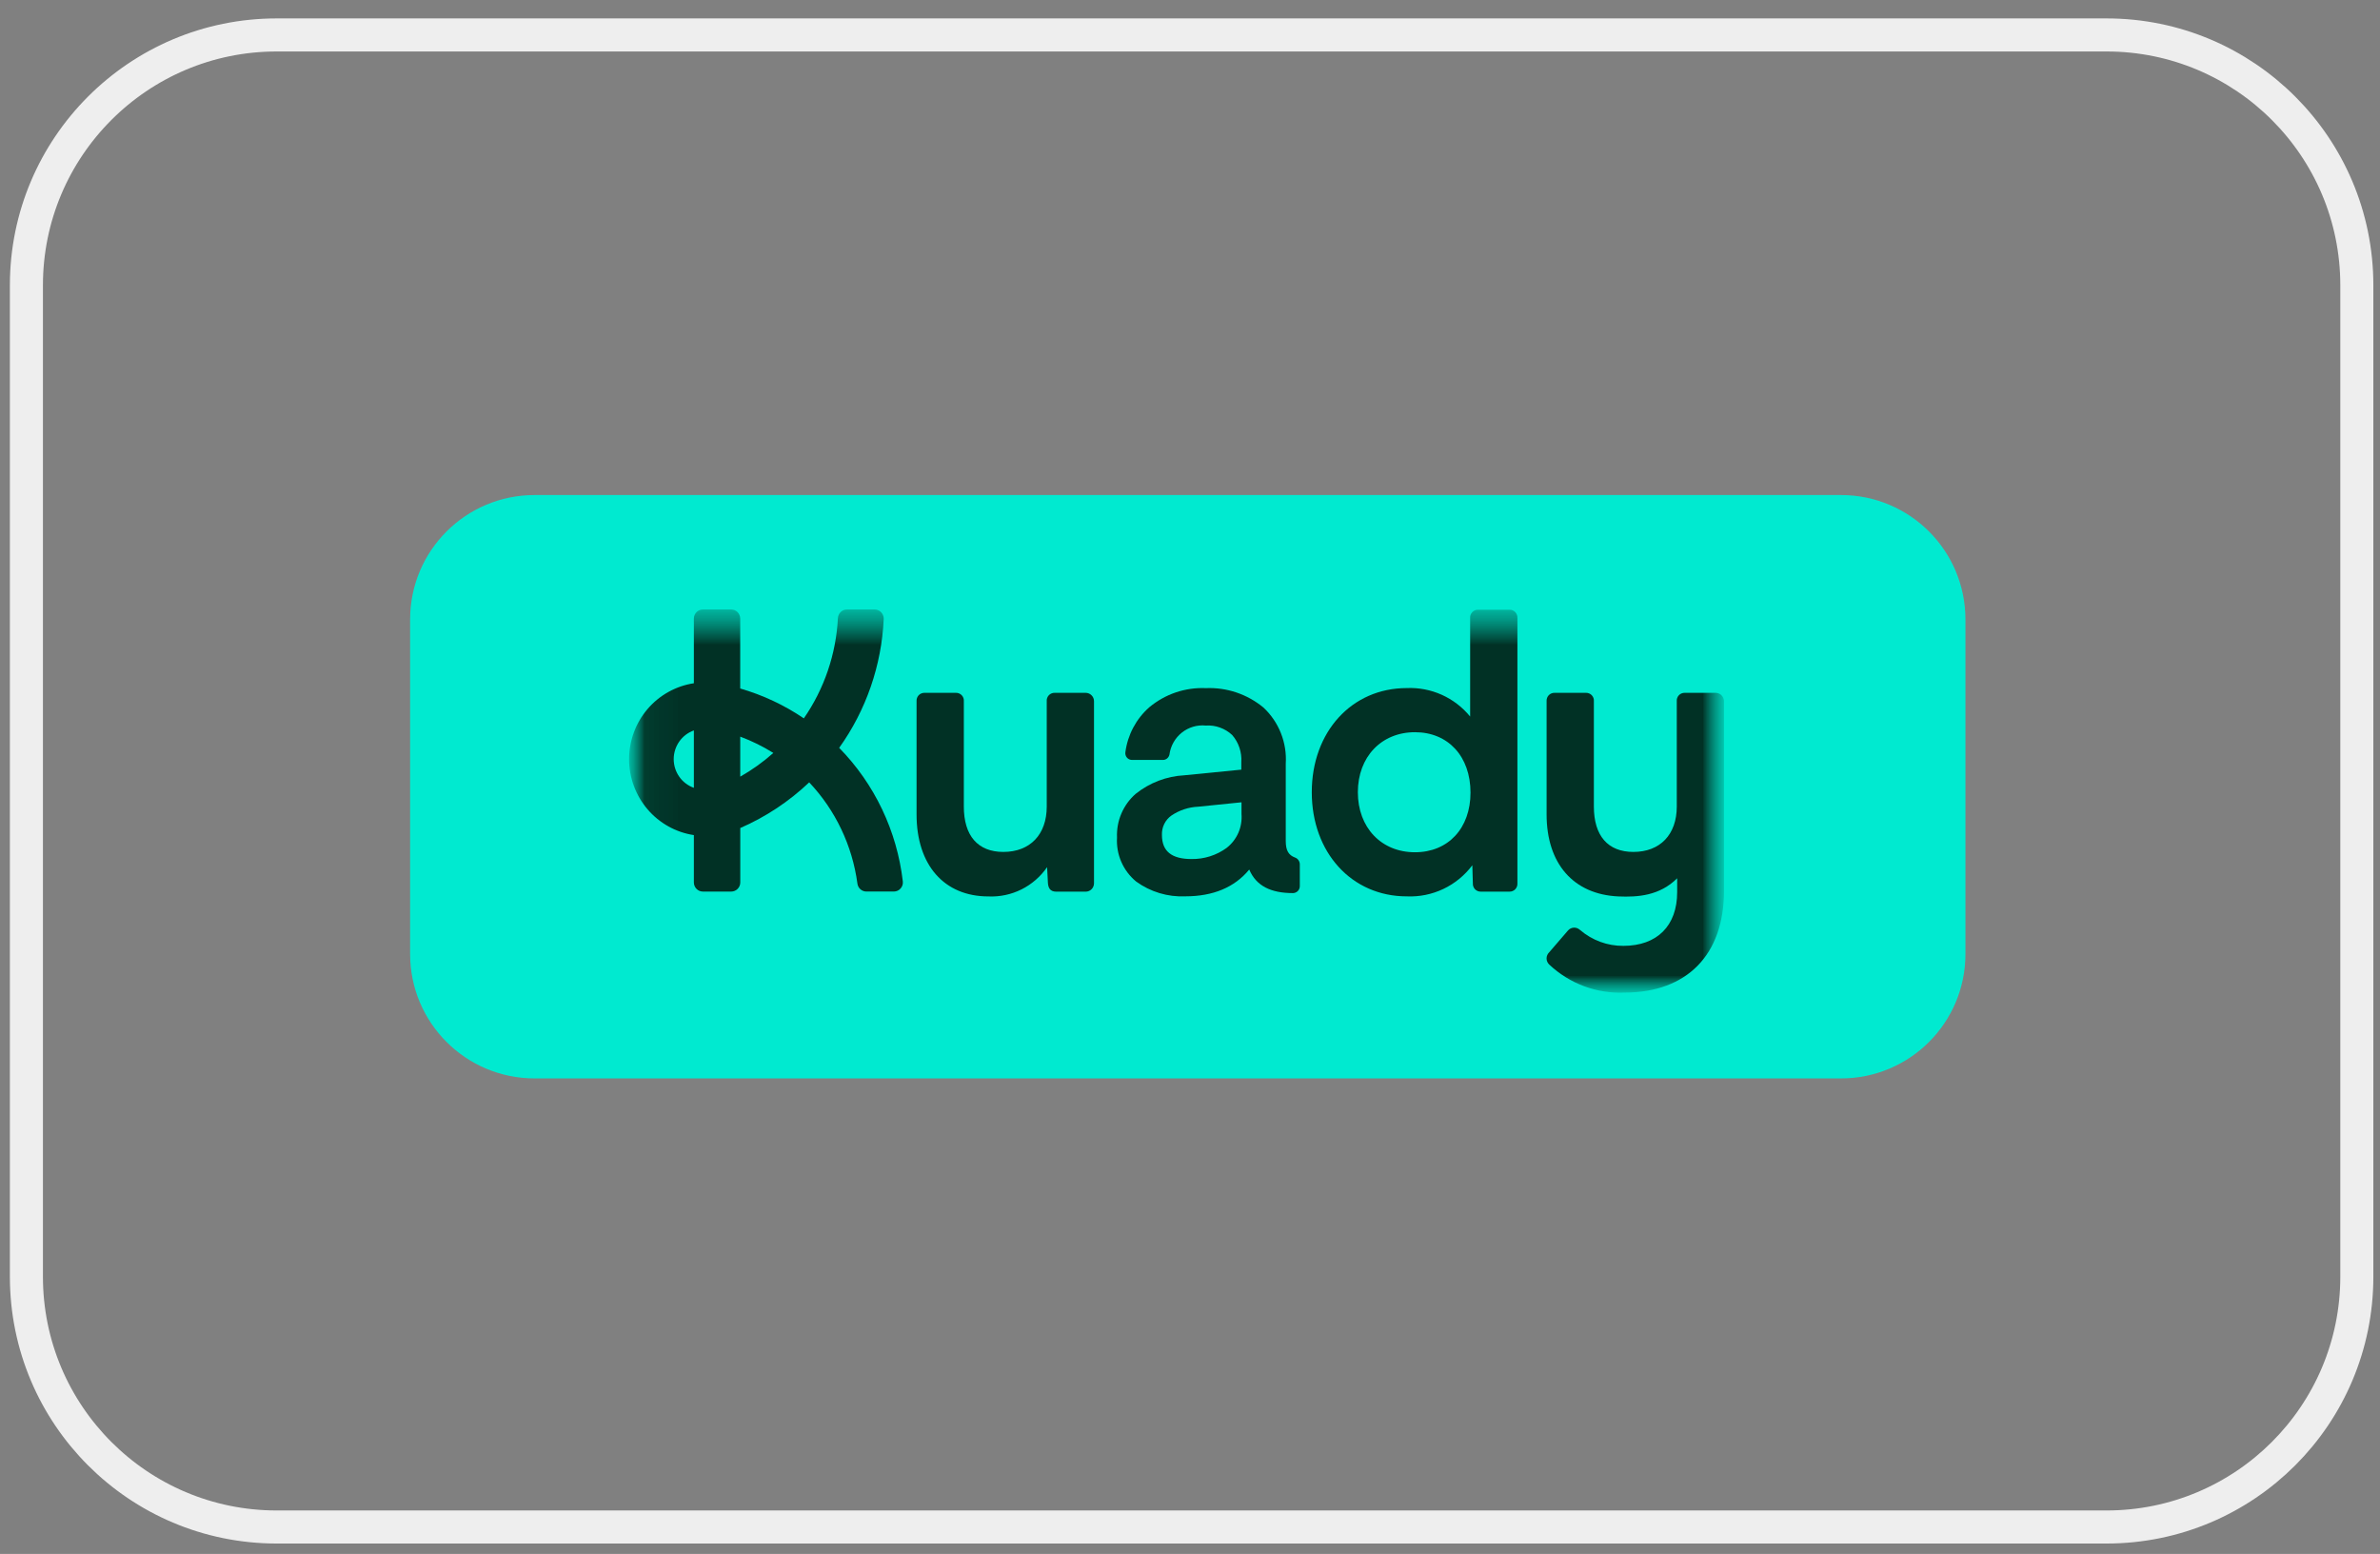 <svg width="72" height="47" viewBox="0 0 72 47" fill="none" xmlns="http://www.w3.org/2000/svg">
<rect x="0" y="0" width="72" height="47" fill="#808080" stroke="none"/>
<path d="M8.371 1.057H63.727C67.909 1.057 71.299 4.447 71.299 8.629V38.613C71.299 42.795 67.909 46.185 63.727 46.185H8.371C4.189 46.185 0.799 42.795 0.799 38.613V8.629C0.799 4.447 4.189 1.057 8.371 1.057Z" stroke="#EEEEEE"/>
<path d="M55.695 14.973H16.171C14.092 14.973 12.407 16.657 12.407 18.735V28.855C12.407 30.933 14.092 32.617 16.171 32.617H55.695C57.774 32.617 59.459 30.933 59.459 28.855V18.735C59.459 16.657 57.774 14.973 55.695 14.973Z" fill="#00EAD0"/>
<mask id="mask0_847_10808" style="mask-type:luminance" maskUnits="userSpaceOnUse" x="19" y="18" width="34" height="13">
<path d="M52.156 18.434H19.031V30.021H52.156V18.434Z" fill="white"/>
</mask>
<g mask="url(#mask0_847_10808)">
<mask id="mask1_847_10808" style="mask-type:luminance" maskUnits="userSpaceOnUse" x="19" y="18" width="34" height="13">
<path d="M52.156 18.434H19.031V30.021H52.156V18.434Z" fill="white"/>
</mask>
<g mask="url(#mask1_847_10808)">
<path d="M32.843 20.955H31.906C31.873 20.954 31.84 20.96 31.81 20.973C31.78 20.985 31.752 21.004 31.729 21.028C31.707 21.052 31.689 21.081 31.678 21.112C31.667 21.143 31.663 21.177 31.666 21.21V24.394C31.666 25.241 31.163 25.767 30.353 25.767C29.583 25.767 29.158 25.279 29.158 24.394V21.21C29.161 21.177 29.157 21.143 29.146 21.112C29.135 21.081 29.117 21.052 29.095 21.028C29.072 21.004 29.044 20.985 29.014 20.973C28.984 20.96 28.951 20.954 28.918 20.955H27.969C27.936 20.954 27.903 20.96 27.873 20.973C27.842 20.985 27.815 21.004 27.792 21.028C27.769 21.052 27.752 21.081 27.741 21.112C27.73 21.143 27.726 21.177 27.728 21.21V24.632C27.728 26.162 28.561 27.113 29.902 27.113C30.248 27.128 30.592 27.055 30.903 26.9C31.213 26.745 31.48 26.513 31.677 26.227L31.702 26.709C31.712 26.83 31.75 26.969 31.954 26.969H32.844C32.911 26.969 32.975 26.942 33.022 26.895C33.07 26.847 33.096 26.782 33.096 26.714V21.21C33.096 21.177 33.09 21.143 33.077 21.112C33.064 21.081 33.046 21.053 33.022 21.03C32.999 21.006 32.971 20.987 32.941 20.975C32.91 20.962 32.877 20.955 32.844 20.955" fill="#013125"/>
<path d="M45.664 18.442H44.715C44.682 18.44 44.65 18.446 44.619 18.459C44.589 18.472 44.561 18.491 44.538 18.515C44.516 18.539 44.498 18.567 44.487 18.599C44.476 18.63 44.472 18.663 44.475 18.697V21.672C44.243 21.389 43.949 21.164 43.616 21.014C43.283 20.865 42.921 20.795 42.557 20.811C40.892 20.811 39.684 22.136 39.684 23.961C39.684 25.786 40.892 27.111 42.557 27.111C42.939 27.128 43.318 27.051 43.664 26.887C44.01 26.723 44.31 26.477 44.541 26.17L44.557 26.713C44.555 26.746 44.559 26.779 44.57 26.811C44.581 26.842 44.599 26.871 44.621 26.895C44.644 26.919 44.672 26.938 44.702 26.95C44.733 26.963 44.765 26.969 44.798 26.968H45.664C45.697 26.969 45.73 26.963 45.76 26.95C45.791 26.938 45.818 26.919 45.841 26.895C45.864 26.871 45.881 26.842 45.892 26.811C45.903 26.779 45.907 26.746 45.905 26.713V18.697C45.907 18.663 45.903 18.63 45.892 18.599C45.881 18.567 45.864 18.539 45.841 18.515C45.818 18.491 45.791 18.472 45.76 18.459C45.73 18.446 45.697 18.44 45.664 18.442ZM44.486 23.973C44.486 25.051 43.811 25.777 42.806 25.777C41.787 25.777 41.078 25.03 41.078 23.961C41.078 22.893 41.789 22.146 42.806 22.146C43.811 22.146 44.486 22.88 44.486 23.973Z" fill="#013125"/>
<path d="M51.903 20.955H50.967C50.934 20.954 50.901 20.96 50.87 20.973C50.84 20.985 50.812 21.004 50.789 21.028C50.767 21.052 50.749 21.081 50.738 21.112C50.727 21.143 50.723 21.177 50.726 21.21V24.394C50.726 25.241 50.223 25.767 49.413 25.767C48.642 25.767 48.218 25.279 48.218 24.394V21.21C48.221 21.177 48.217 21.143 48.206 21.112C48.195 21.081 48.177 21.052 48.155 21.028C48.132 21.004 48.104 20.985 48.074 20.973C48.043 20.96 48.011 20.954 47.978 20.955H47.029C46.996 20.954 46.963 20.96 46.933 20.973C46.902 20.985 46.875 21.004 46.852 21.028C46.829 21.052 46.812 21.081 46.801 21.112C46.79 21.143 46.786 21.177 46.788 21.21V24.632C46.788 26.123 47.6 27.051 48.959 27.113C49.547 27.139 50.21 27.091 50.738 26.564V26.984C50.738 28.001 50.13 28.608 49.11 28.608C48.63 28.612 48.165 28.441 47.8 28.127L47.791 28.121C47.742 28.077 47.677 28.054 47.611 28.057C47.545 28.061 47.483 28.09 47.438 28.14L46.867 28.802C46.842 28.826 46.822 28.855 46.808 28.887C46.794 28.919 46.787 28.953 46.787 28.988C46.787 29.023 46.794 29.057 46.808 29.089C46.822 29.121 46.842 29.149 46.867 29.173C47.172 29.46 47.531 29.683 47.922 29.829C48.314 29.974 48.73 30.04 49.147 30.021C51.029 30.021 52.153 28.877 52.153 26.96V21.21C52.153 21.177 52.147 21.143 52.134 21.112C52.122 21.082 52.103 21.053 52.08 21.03C52.056 21.006 52.028 20.987 51.998 20.975C51.967 20.962 51.934 20.955 51.901 20.955" fill="#013125"/>
<path d="M39.322 26.141C39.322 26.096 39.307 26.053 39.282 26.016C39.256 25.98 39.22 25.952 39.178 25.937C38.988 25.866 38.897 25.731 38.897 25.439V23.099C38.917 22.783 38.866 22.466 38.749 22.172C38.632 21.878 38.452 21.614 38.221 21.399C37.731 20.995 37.112 20.786 36.48 20.813C35.857 20.785 35.247 20.992 34.767 21.393C34.371 21.742 34.114 22.225 34.045 22.752C34.041 22.78 34.043 22.81 34.051 22.838C34.059 22.866 34.073 22.892 34.092 22.914C34.111 22.936 34.134 22.954 34.16 22.966C34.187 22.978 34.215 22.985 34.244 22.985H35.181C35.227 22.985 35.272 22.969 35.308 22.939C35.343 22.91 35.368 22.869 35.378 22.824C35.412 22.562 35.547 22.323 35.752 22.159C35.958 21.995 36.219 21.918 36.48 21.945C36.625 21.935 36.77 21.956 36.906 22.005C37.043 22.054 37.169 22.13 37.275 22.23C37.373 22.341 37.447 22.471 37.495 22.613C37.542 22.753 37.562 22.903 37.552 23.051V23.278L35.828 23.449C35.292 23.477 34.778 23.674 34.357 24.01C34.17 24.173 34.022 24.377 33.924 24.606C33.826 24.835 33.781 25.083 33.792 25.332C33.777 25.585 33.821 25.837 33.922 26.068C34.023 26.3 34.177 26.503 34.371 26.663C34.803 26.976 35.327 27.134 35.858 27.11C36.7 27.11 37.349 26.838 37.792 26.3C38.005 26.799 38.45 27.012 39.115 27.012H39.117C39.172 27.011 39.224 26.988 39.262 26.949C39.301 26.909 39.322 26.856 39.322 26.8L39.322 26.141ZM37.558 24.62C37.573 24.815 37.541 25.01 37.463 25.189C37.385 25.367 37.263 25.524 37.111 25.643C36.801 25.87 36.427 25.988 36.045 25.982C35.443 25.982 35.151 25.745 35.151 25.255C35.146 25.141 35.169 25.027 35.219 24.925C35.269 24.822 35.343 24.734 35.436 24.668C35.678 24.504 35.96 24.411 36.251 24.399L37.558 24.266L37.558 24.62Z" fill="#013125"/>
<path d="M26.209 26.965H27.041C27.08 26.965 27.118 26.956 27.153 26.941C27.188 26.925 27.22 26.901 27.245 26.872C27.271 26.843 27.29 26.809 27.302 26.772C27.313 26.735 27.317 26.695 27.312 26.657C27.135 25.132 26.457 23.71 25.387 22.619C26.203 21.479 26.671 20.124 26.734 18.72C26.735 18.683 26.729 18.646 26.716 18.611C26.703 18.576 26.683 18.545 26.657 18.518C26.632 18.491 26.601 18.47 26.567 18.456C26.534 18.441 26.497 18.434 26.46 18.434H25.622C25.552 18.433 25.484 18.461 25.433 18.51C25.383 18.558 25.352 18.625 25.349 18.696C25.293 19.784 24.936 20.834 24.318 21.727C23.727 21.326 23.078 21.022 22.393 20.824V18.709C22.393 18.636 22.364 18.566 22.313 18.514C22.262 18.463 22.192 18.434 22.12 18.434H21.264C21.192 18.434 21.122 18.463 21.071 18.514C21.02 18.566 20.991 18.636 20.991 18.709V20.665C20.446 20.748 19.948 21.025 19.589 21.446C19.229 21.868 19.031 22.405 19.031 22.962C19.031 23.518 19.229 24.055 19.589 24.477C19.948 24.898 20.446 25.176 20.991 25.258V26.69C20.991 26.763 21.02 26.833 21.071 26.885C21.122 26.937 21.192 26.966 21.264 26.966H22.121C22.194 26.966 22.263 26.937 22.314 26.885C22.366 26.833 22.395 26.763 22.395 26.69V25.044C23.164 24.71 23.87 24.242 24.48 23.663C25.274 24.503 25.785 25.576 25.939 26.727C25.948 26.793 25.98 26.854 26.03 26.897C26.08 26.941 26.144 26.965 26.21 26.965M20.381 22.96C20.381 22.77 20.44 22.584 20.549 22.428C20.658 22.273 20.813 22.155 20.991 22.092V23.828C20.813 23.765 20.658 23.648 20.549 23.492C20.44 23.337 20.381 23.151 20.381 22.96ZM22.394 22.28C22.743 22.41 23.079 22.575 23.395 22.773C23.087 23.047 22.752 23.287 22.394 23.49V22.28Z" fill="#013125"/>
</g>
</g>
</svg>
